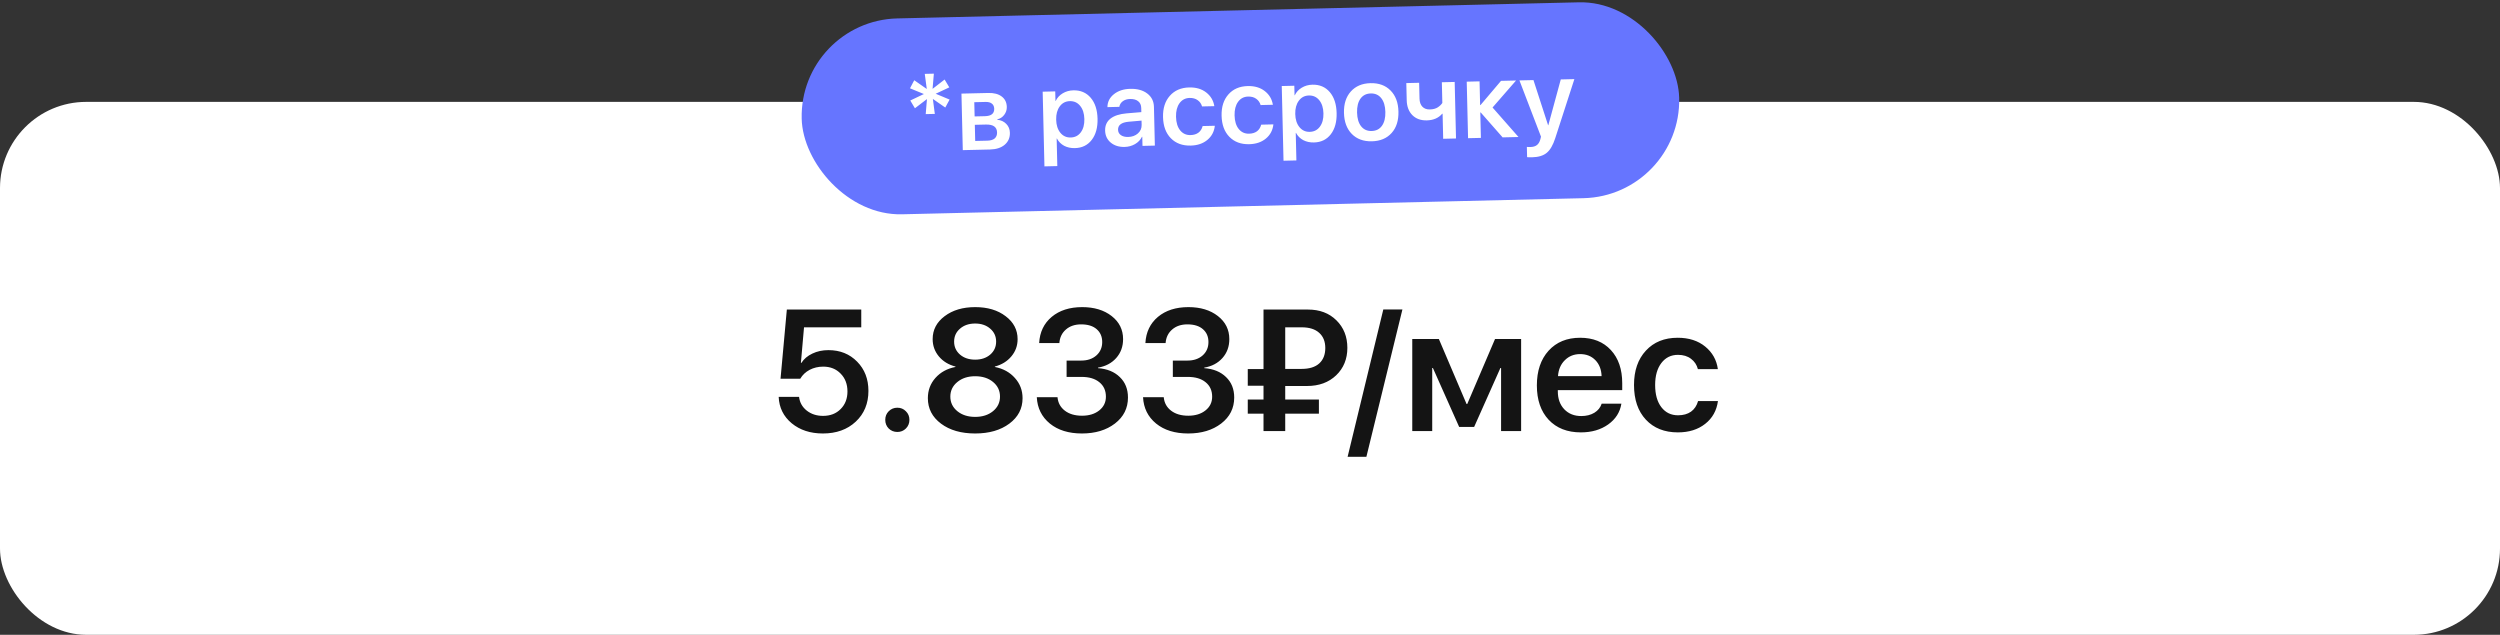 <?xml version="1.0" encoding="UTF-8"?> <svg xmlns="http://www.w3.org/2000/svg" width="319" height="81" viewBox="0 0 319 81" fill="none"><rect x="0" y="0" width="319" height="81" fill="#333333" stroke="none"/><rect y="13" width="319" height="68" rx="11" fill="white"></rect><path d="M104.999 55.312C103.402 55.312 102.077 54.878 101.024 54.012C99.972 53.138 99.417 52.014 99.359 50.639H101.959C102.045 51.355 102.371 51.938 102.937 52.39C103.509 52.841 104.204 53.066 105.021 53.066C105.944 53.066 106.693 52.776 107.266 52.196C107.846 51.616 108.136 50.868 108.136 49.951C108.136 49.02 107.846 48.261 107.266 47.674C106.693 47.079 105.951 46.782 105.042 46.782C104.412 46.782 103.835 46.918 103.312 47.19C102.797 47.463 102.396 47.842 102.109 48.329H99.596L100.401 39.499H109.897V41.766H102.593L102.195 46.299H102.26C102.582 45.797 103.048 45.404 103.656 45.117C104.265 44.824 104.949 44.677 105.708 44.677C107.19 44.677 108.411 45.167 109.371 46.148C110.331 47.122 110.811 48.365 110.811 49.876C110.811 51.487 110.27 52.798 109.188 53.808C108.114 54.81 106.718 55.312 104.999 55.312ZM114.506 55.118C114.069 55.118 113.7 54.971 113.399 54.678C113.106 54.377 112.959 54.008 112.959 53.571C112.959 53.134 113.106 52.769 113.399 52.476C113.7 52.175 114.069 52.024 114.506 52.024C114.936 52.024 115.297 52.175 115.591 52.476C115.892 52.769 116.042 53.134 116.042 53.571C116.042 54.008 115.892 54.377 115.591 54.678C115.297 54.971 114.936 55.118 114.506 55.118ZM124.432 55.312C122.641 55.312 121.188 54.893 120.07 54.055C118.953 53.217 118.395 52.135 118.395 50.81C118.395 49.808 118.717 48.945 119.361 48.222C120.013 47.491 120.865 47.026 121.918 46.825V46.772C121.037 46.542 120.332 46.113 119.802 45.482C119.272 44.845 119.007 44.107 119.007 43.27C119.007 42.088 119.515 41.114 120.532 40.348C121.556 39.574 122.856 39.188 124.432 39.188C126.014 39.188 127.311 39.574 128.32 40.348C129.337 41.114 129.846 42.092 129.846 43.28C129.846 44.111 129.581 44.842 129.051 45.472C128.528 46.102 127.826 46.535 126.945 46.772V46.825C128.005 47.033 128.857 47.502 129.502 48.232C130.154 48.956 130.479 49.815 130.479 50.81C130.479 52.135 129.917 53.217 128.793 54.055C127.669 54.893 126.215 55.312 124.432 55.312ZM122.154 52.465C122.749 52.952 123.508 53.195 124.432 53.195C125.355 53.195 126.115 52.952 126.709 52.465C127.303 51.978 127.601 51.358 127.601 50.606C127.601 49.847 127.303 49.224 126.709 48.737C126.122 48.25 125.363 48.007 124.432 48.007C123.508 48.007 122.749 48.254 122.154 48.748C121.56 49.235 121.263 49.855 121.263 50.606C121.263 51.358 121.56 51.978 122.154 52.465ZM124.432 45.891C125.212 45.891 125.853 45.676 126.354 45.246C126.856 44.809 127.106 44.258 127.106 43.592C127.106 42.919 126.856 42.367 126.354 41.938C125.853 41.501 125.212 41.282 124.432 41.282C123.644 41.282 122.999 41.501 122.498 41.938C121.997 42.367 121.746 42.919 121.746 43.592C121.746 44.258 121.997 44.809 122.498 45.246C122.999 45.676 123.644 45.891 124.432 45.891ZM136.098 48.093V46.009H137.967C138.762 46.009 139.406 45.79 139.9 45.353C140.395 44.91 140.642 44.34 140.642 43.645C140.642 42.958 140.405 42.41 139.933 42.002C139.467 41.594 138.808 41.39 137.956 41.39C137.161 41.39 136.513 41.608 136.012 42.045C135.51 42.475 135.231 43.051 135.174 43.774H132.596C132.674 42.378 133.208 41.264 134.196 40.434C135.192 39.603 136.488 39.188 138.085 39.188C139.618 39.188 140.871 39.567 141.845 40.326C142.819 41.085 143.306 42.066 143.306 43.27C143.306 44.222 143.012 45.028 142.425 45.687C141.845 46.338 141.071 46.746 140.104 46.911V46.976C141.272 47.062 142.199 47.441 142.887 48.114C143.581 48.78 143.929 49.65 143.929 50.725C143.929 52.085 143.374 53.192 142.264 54.044C141.161 54.889 139.757 55.312 138.053 55.312C136.363 55.312 134.998 54.889 133.96 54.044C132.922 53.192 132.367 52.071 132.295 50.682H134.938C135.002 51.398 135.313 51.971 135.872 52.4C136.431 52.83 137.165 53.045 138.074 53.045C138.969 53.045 139.7 52.819 140.266 52.368C140.831 51.917 141.114 51.333 141.114 50.617C141.114 49.837 140.835 49.221 140.276 48.77C139.725 48.318 138.969 48.093 138.01 48.093H136.098ZM149.654 48.093V46.009H151.523C152.318 46.009 152.963 45.79 153.457 45.353C153.951 44.91 154.198 44.34 154.198 43.645C154.198 42.958 153.962 42.41 153.489 42.002C153.024 41.594 152.365 41.39 151.513 41.39C150.718 41.39 150.07 41.608 149.568 42.045C149.067 42.475 148.788 43.051 148.73 43.774H146.152C146.231 42.378 146.765 41.264 147.753 40.434C148.748 39.603 150.045 39.188 151.642 39.188C153.174 39.188 154.427 39.567 155.401 40.326C156.375 41.085 156.862 42.066 156.862 43.27C156.862 44.222 156.569 45.028 155.981 45.687C155.401 46.338 154.628 46.746 153.661 46.911V46.976C154.828 47.062 155.756 47.441 156.443 48.114C157.138 48.78 157.485 49.65 157.485 50.725C157.485 52.085 156.93 53.192 155.82 54.044C154.717 54.889 153.314 55.312 151.609 55.312C149.919 55.312 148.555 54.889 147.517 54.044C146.478 53.192 145.923 52.071 145.852 50.682H148.494C148.559 51.398 148.87 51.971 149.429 52.4C149.987 52.83 150.721 53.045 151.631 53.045C152.526 53.045 153.257 52.819 153.822 52.368C154.388 51.917 154.671 51.333 154.671 50.617C154.671 49.837 154.392 49.221 153.833 48.77C153.282 48.318 152.526 48.093 151.566 48.093H149.654ZM163.995 41.766V47.072H166.09C167.071 47.072 167.819 46.84 168.335 46.374C168.851 45.901 169.108 45.246 169.108 44.408C169.108 43.585 168.851 42.94 168.335 42.475C167.819 42.002 167.075 41.766 166.101 41.766H163.995ZM168.292 52.787H163.995V55H161.224V52.787H159.215V50.982H161.224V49.221H159.215V47.094H161.224V39.499H166.896C168.392 39.499 169.603 39.957 170.526 40.874C171.457 41.791 171.923 42.962 171.923 44.387C171.923 45.805 171.447 46.972 170.494 47.889C169.542 48.798 168.303 49.253 166.777 49.253H163.995V50.982H168.292V52.787ZM174.351 58.287H171.955L176.51 39.488H178.948L174.351 58.287ZM182.751 55H180.205V43.259H183.6L187.134 51.552H187.22L190.765 43.259H194.095V55H191.538V46.954H191.452L188.101 54.474H186.188L182.837 46.954H182.751V55ZM201.625 45.182C200.844 45.182 200.193 45.443 199.67 45.966C199.147 46.481 198.857 47.158 198.8 47.996H204.364C204.336 47.151 204.071 46.471 203.569 45.955C203.068 45.44 202.42 45.182 201.625 45.182ZM204.375 51.509H206.889C206.717 52.597 206.155 53.482 205.202 54.162C204.25 54.835 203.09 55.172 201.722 55.172C199.989 55.172 198.617 54.635 197.607 53.56C196.605 52.486 196.104 51.025 196.104 49.178C196.104 47.33 196.601 45.855 197.597 44.752C198.599 43.649 199.942 43.098 201.625 43.098C203.272 43.098 204.579 43.62 205.546 44.666C206.513 45.712 206.996 47.122 206.996 48.898V49.779H198.778V49.94C198.778 50.886 199.054 51.648 199.605 52.228C200.157 52.801 200.88 53.088 201.775 53.088C202.42 53.088 202.975 52.948 203.44 52.669C203.906 52.383 204.217 51.996 204.375 51.509ZM219.199 47.105H216.653C216.51 46.553 216.216 46.113 215.772 45.783C215.336 45.447 214.781 45.278 214.107 45.278C213.227 45.278 212.521 45.626 211.991 46.32C211.461 47.015 211.196 47.95 211.196 49.124C211.196 50.327 211.461 51.273 211.991 51.96C212.521 52.648 213.23 52.991 214.118 52.991C214.784 52.991 215.336 52.837 215.772 52.529C216.209 52.214 216.51 51.763 216.675 51.176H219.21C219.045 52.393 218.501 53.364 217.577 54.087C216.66 54.81 215.5 55.172 214.097 55.172C212.385 55.172 211.024 54.631 210.015 53.55C209.005 52.468 208.5 50.993 208.5 49.124C208.5 47.291 209.005 45.83 210.015 44.741C211.024 43.645 212.378 43.098 214.075 43.098C215.5 43.098 216.671 43.474 217.588 44.226C218.505 44.977 219.042 45.937 219.199 47.105Z" fill="#141414"></path><rect x="102" y="2.646" width="112" height="25" rx="12.5" transform="rotate(-1.354 102 2.646)" fill="#6675FF"></rect><path d="M120.617 13.723L119.033 12.624L119.283 14.534L118.121 14.561L118.28 12.642L116.743 13.815L116.152 12.825L117.889 11.998L116.115 11.267L116.658 10.237L118.257 11.355L118 9.426L119.161 9.399L118.996 11.338L120.533 10.146L121.131 11.148L119.394 11.962L121.168 12.706L120.617 13.723ZM125.765 13.007L124.319 13.041L124.362 14.856L125.676 14.825C126.481 14.806 126.876 14.491 126.862 13.879C126.855 13.593 126.757 13.375 126.569 13.226C126.38 13.072 126.112 12.999 125.765 13.007ZM125.8 15.892L124.387 15.925L124.436 17.985L125.994 17.948C126.399 17.938 126.707 17.845 126.918 17.669C127.13 17.487 127.232 17.23 127.224 16.895C127.207 16.204 126.733 15.87 125.8 15.892ZM122.852 19.158L122.682 11.944L126.114 11.863C126.831 11.846 127.398 11.995 127.815 12.311C128.237 12.627 128.454 13.071 128.468 13.643C128.477 14.021 128.364 14.363 128.129 14.668C127.898 14.969 127.605 15.154 127.25 15.224L127.252 15.277C127.724 15.327 128.107 15.505 128.4 15.811C128.698 16.112 128.852 16.487 128.862 16.936C128.877 17.569 128.656 18.081 128.199 18.47C127.746 18.855 127.123 19.057 126.331 19.076L122.852 19.158ZM136.957 11.527C137.876 11.505 138.615 11.82 139.172 12.472C139.729 13.124 140.02 14.015 140.047 15.146C140.074 16.272 139.826 17.174 139.305 17.851C138.784 18.528 138.068 18.878 137.157 18.899C136.643 18.911 136.185 18.812 135.783 18.602C135.386 18.386 135.08 18.079 134.863 17.679L134.83 17.68L134.913 21.191L133.27 21.23L133.045 11.699L134.648 11.661L134.677 12.876L134.71 12.875C134.899 12.474 135.195 12.152 135.599 11.909C136.002 11.666 136.455 11.539 136.957 11.527ZM136.617 17.545C137.163 17.532 137.593 17.313 137.909 16.887C138.229 16.457 138.381 15.89 138.364 15.186C138.347 14.482 138.169 13.922 137.829 13.508C137.493 13.093 137.053 12.892 136.507 12.905C135.97 12.918 135.542 13.141 135.222 13.576C134.902 14.011 134.75 14.575 134.767 15.271C134.783 15.966 134.962 16.523 135.302 16.942C135.642 17.357 136.08 17.558 136.617 17.545ZM143.952 17.477C144.454 17.465 144.869 17.315 145.196 17.025C145.524 16.736 145.683 16.373 145.673 15.937L145.66 15.39L144.012 15.534C143.098 15.617 142.649 15.958 142.663 16.557C142.67 16.847 142.789 17.075 143.022 17.242C143.26 17.408 143.57 17.486 143.952 17.477ZM143.5 18.749C142.788 18.766 142.198 18.582 141.731 18.197C141.268 17.811 141.029 17.3 141.014 16.662C140.999 16.019 141.225 15.512 141.691 15.14C142.162 14.768 142.853 14.542 143.762 14.464L145.634 14.307L145.622 13.779C145.613 13.401 145.483 13.113 145.231 12.917C144.985 12.716 144.639 12.62 144.194 12.631C143.825 12.639 143.517 12.735 143.27 12.917C143.023 13.099 142.875 13.338 142.825 13.634L141.307 13.67C141.313 13.009 141.586 12.461 142.126 12.026C142.671 11.586 143.367 11.356 144.217 11.336C145.119 11.314 145.843 11.513 146.39 11.932C146.942 12.35 147.226 12.918 147.243 13.635L147.36 18.579L145.782 18.616L145.755 17.454L145.715 17.455C145.526 17.843 145.23 18.154 144.826 18.388C144.426 18.617 143.984 18.738 143.5 18.749ZM154.948 13.545L153.383 13.582C153.287 13.246 153.101 12.979 152.823 12.783C152.55 12.583 152.206 12.488 151.793 12.497C151.251 12.51 150.823 12.734 150.507 13.168C150.192 13.603 150.043 14.181 150.06 14.902C150.077 15.642 150.254 16.219 150.589 16.634C150.925 17.048 151.366 17.249 151.911 17.236C152.32 17.227 152.657 17.124 152.921 16.928C153.185 16.728 153.363 16.447 153.456 16.084L155.013 16.047C154.93 16.797 154.61 17.401 154.052 17.859C153.5 18.317 152.792 18.556 151.93 18.576C150.878 18.601 150.034 18.289 149.398 17.639C148.762 16.989 148.43 16.09 148.403 14.942C148.376 13.815 148.665 12.91 149.27 12.227C149.875 11.539 150.698 11.182 151.741 11.158C152.617 11.137 153.342 11.351 153.916 11.8C154.49 12.249 154.834 12.83 154.948 13.545ZM162.419 13.369L160.855 13.406C160.759 13.069 160.572 12.803 160.295 12.607C160.021 12.406 159.678 12.311 159.264 12.321C158.723 12.334 158.295 12.557 157.979 12.992C157.664 13.426 157.514 14.004 157.531 14.726C157.549 15.465 157.725 16.042 158.061 16.457C158.397 16.872 158.837 17.073 159.383 17.06C159.792 17.05 160.129 16.947 160.393 16.752C160.656 16.552 160.835 16.27 160.927 15.907L162.485 15.87C162.402 16.621 162.081 17.225 161.524 17.683C160.971 18.14 160.264 18.379 159.401 18.4C158.35 18.425 157.506 18.112 156.87 17.462C156.233 16.813 155.902 15.914 155.875 14.765C155.848 13.639 156.137 12.734 156.742 12.05C157.346 11.362 158.17 11.006 159.213 10.981C160.088 10.961 160.813 11.175 161.387 11.623C161.962 12.072 162.306 12.654 162.419 13.369ZM167.464 10.806C168.383 10.784 169.122 11.099 169.679 11.751C170.236 12.402 170.527 13.294 170.554 14.425C170.581 15.551 170.333 16.453 169.812 17.13C169.291 17.807 168.575 18.157 167.664 18.178C167.15 18.19 166.692 18.091 166.29 17.88C165.893 17.665 165.587 17.358 165.37 16.958L165.337 16.959L165.42 20.47L163.777 20.509L163.552 10.978L165.155 10.94L165.184 12.154L165.217 12.153C165.406 11.753 165.702 11.431 166.106 11.188C166.509 10.945 166.962 10.818 167.464 10.806ZM167.124 16.824C167.669 16.811 168.1 16.592 168.416 16.166C168.736 15.736 168.888 15.168 168.871 14.464C168.854 13.76 168.676 13.201 168.336 12.786C168 12.372 167.56 12.171 167.014 12.184C166.477 12.196 166.049 12.42 165.729 12.855C165.409 13.289 165.257 13.854 165.274 14.55C165.29 15.245 165.468 15.802 165.809 16.221C166.149 16.636 166.587 16.837 167.124 16.824ZM175.051 18.03C173.986 18.055 173.133 17.743 172.493 17.093C171.852 16.443 171.518 15.544 171.491 14.396C171.464 13.261 171.755 12.353 172.365 11.674C172.978 10.991 173.815 10.636 174.875 10.611C175.94 10.586 176.793 10.898 177.434 11.548C178.079 12.197 178.414 13.092 178.441 14.232C178.469 15.38 178.178 16.294 177.568 16.973C176.959 17.652 176.12 18.005 175.051 18.03ZM175.02 16.716C175.587 16.703 176.025 16.483 176.332 16.058C176.643 15.628 176.79 15.034 176.772 14.278C176.754 13.525 176.579 12.942 176.248 12.527C175.921 12.112 175.474 11.911 174.907 11.925C174.343 11.938 173.906 12.159 173.595 12.589C173.288 13.019 173.143 13.611 173.161 14.363C173.179 15.116 173.351 15.699 173.678 16.114C174.009 16.529 174.457 16.73 175.02 16.716ZM185.787 17.67L184.15 17.709L184.075 14.514L184.022 14.516C183.551 15.06 182.899 15.341 182.067 15.361C181.297 15.379 180.68 15.156 180.216 14.692C179.755 14.223 179.516 13.59 179.497 12.793L179.445 10.602L181.082 10.563L181.13 12.583C181.14 13.023 181.261 13.366 181.491 13.611C181.726 13.857 182.043 13.975 182.444 13.965C182.862 13.955 183.201 13.866 183.461 13.697C183.721 13.523 183.915 13.336 184.042 13.135L183.98 10.495L185.617 10.456L185.787 17.67ZM190.449 13.717L193.76 17.482L191.734 17.53L188.938 14.347L188.885 14.348L188.962 17.595L187.325 17.634L187.155 10.42L188.791 10.381L188.863 13.404L188.916 13.403L191.531 10.316L193.451 10.271L190.449 13.717ZM195.506 20.069C195.184 20.077 194.969 20.071 194.858 20.051L194.827 18.744C194.911 18.76 195.061 18.765 195.277 18.76C195.629 18.752 195.904 18.671 196.103 18.516C196.306 18.366 196.455 18.12 196.548 17.779L196.632 17.44L193.88 10.261L195.669 10.219L197.535 15.973L197.568 15.972L199.154 10.136L200.89 10.095L198.453 17.622C198.166 18.514 197.804 19.139 197.368 19.497C196.936 19.859 196.315 20.05 195.506 20.069Z" fill="white"></path></svg> 